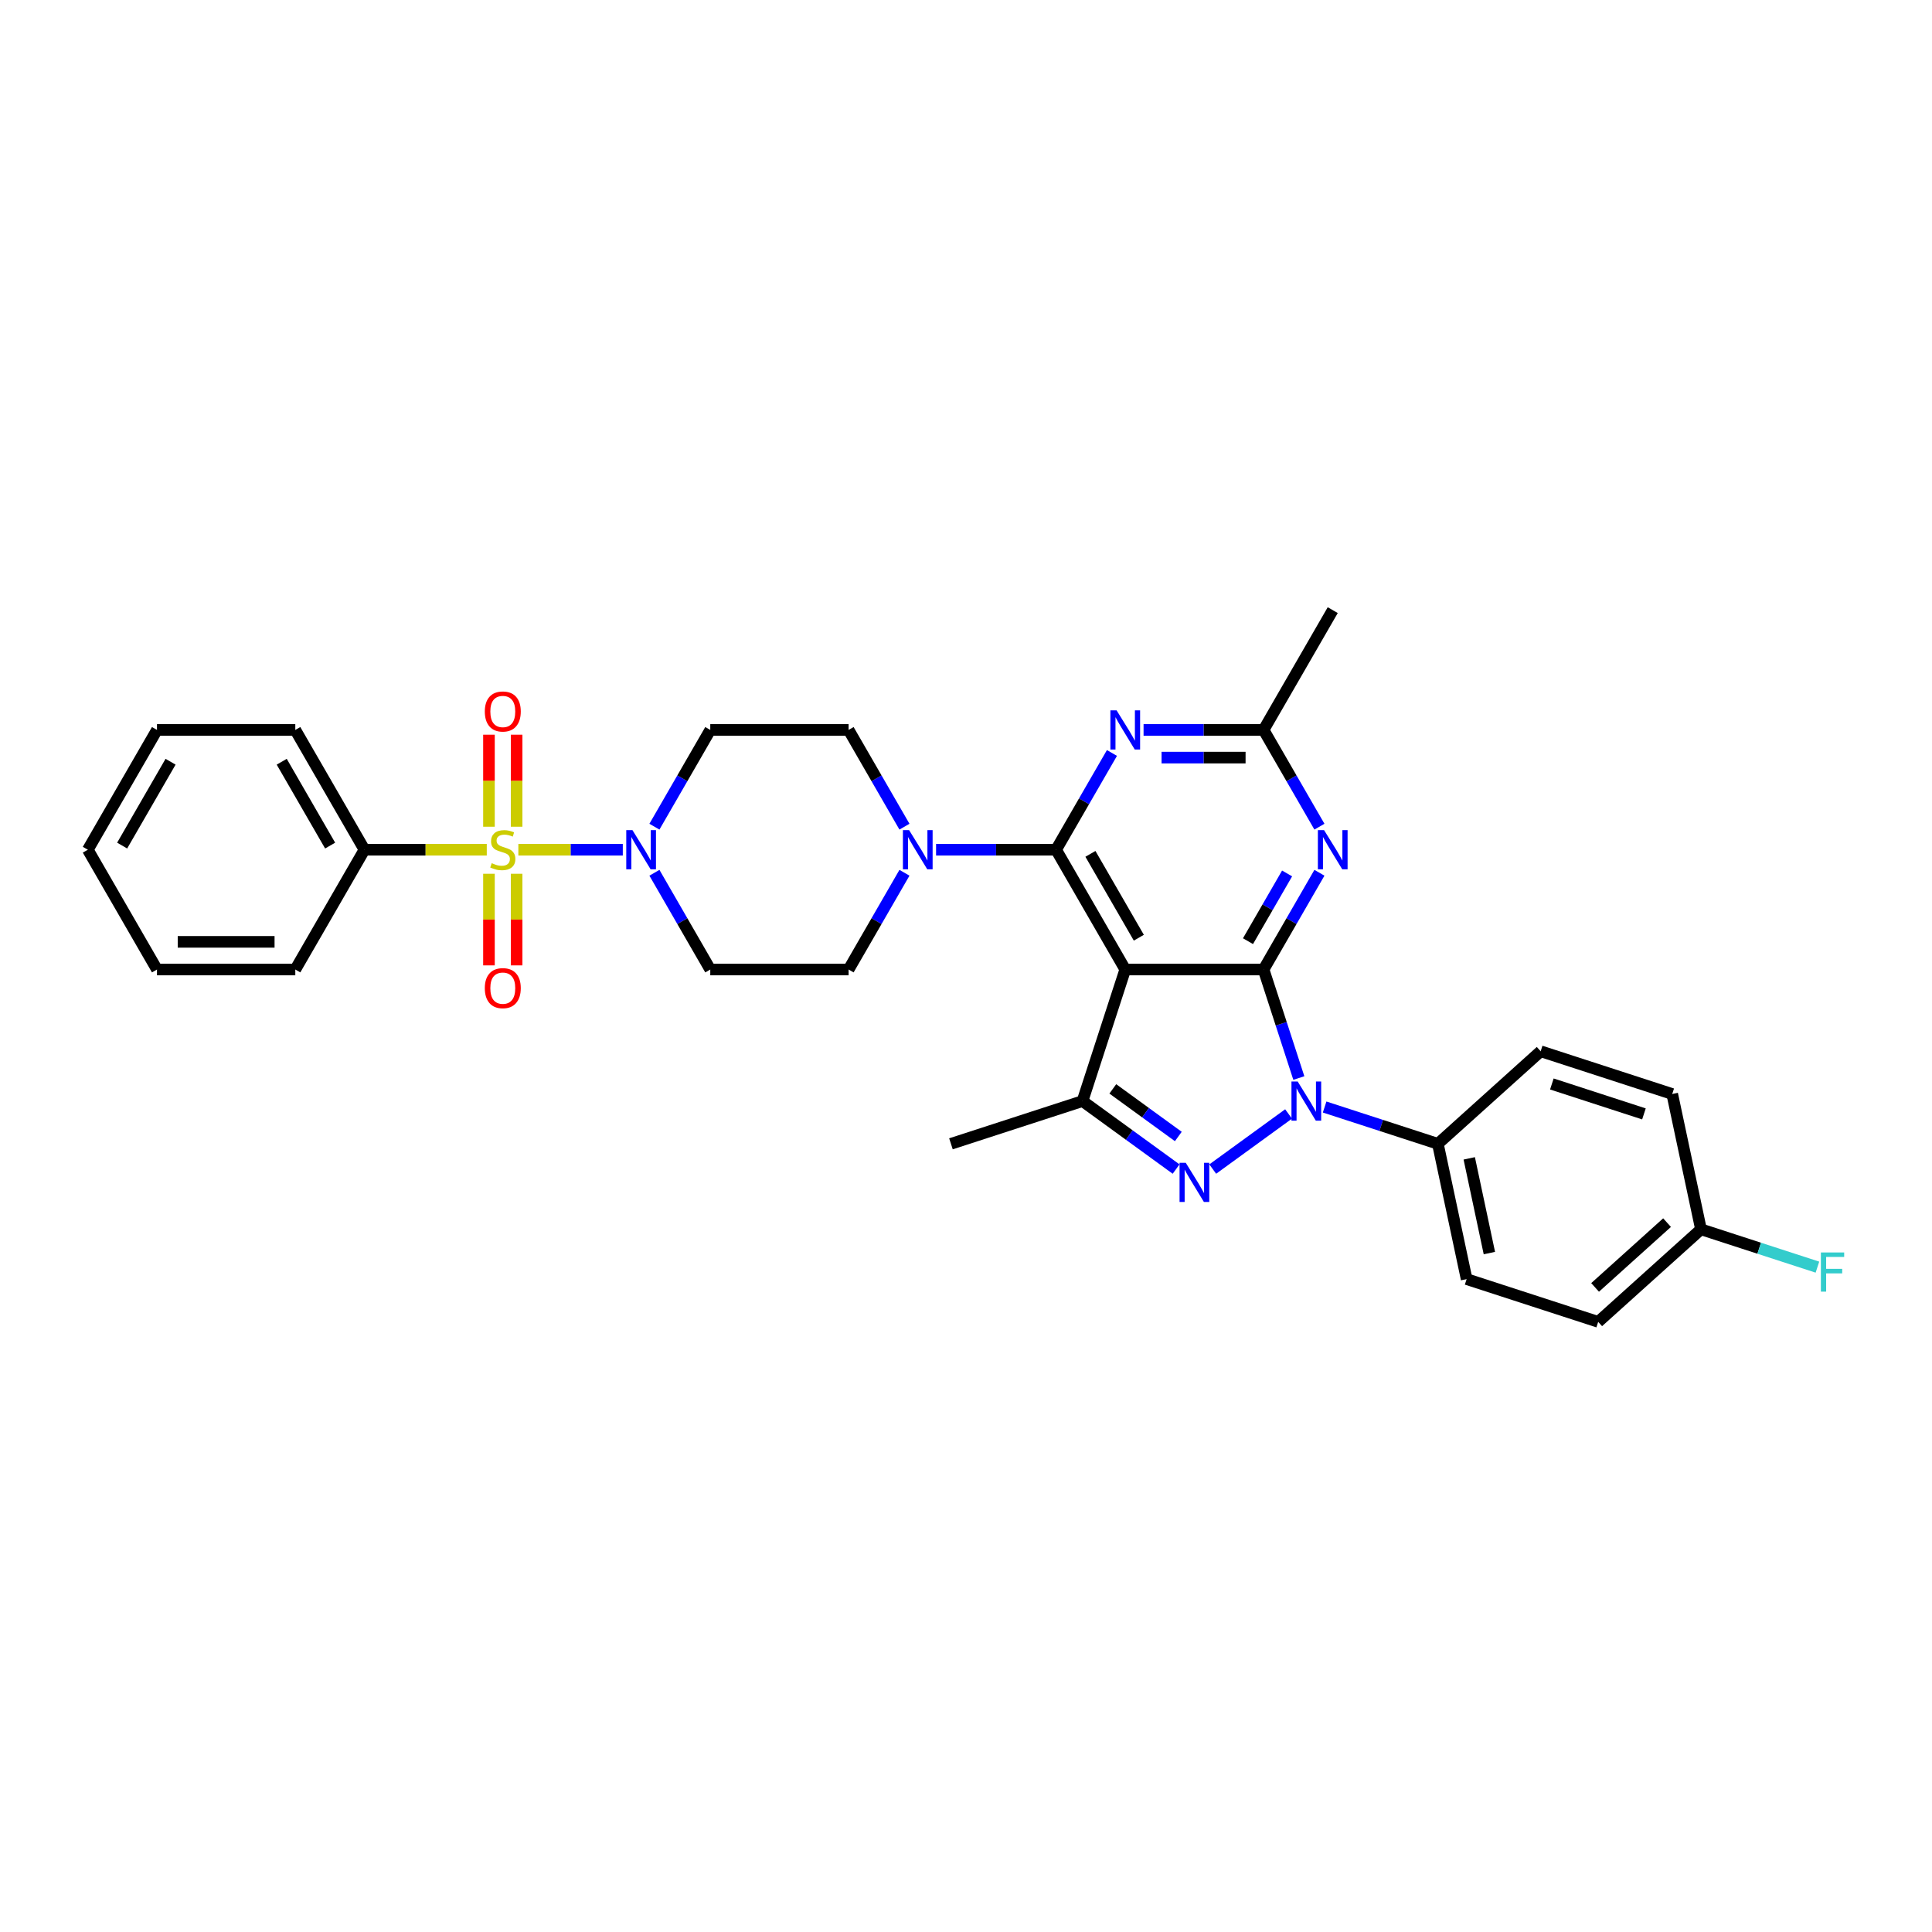 <?xml version='1.0' encoding='iso-8859-1'?>
<svg version='1.1' baseProfile='full'
              xmlns='http://www.w3.org/2000/svg'
                      xmlns:rdkit='http://www.rdkit.org/xml'
                      xmlns:xlink='http://www.w3.org/1999/xlink'
                  xml:space='preserve'
width='1000px' height='1000px' viewBox='0 0 1000 1000'>
<!-- END OF HEADER -->
<rect style='opacity:1.0;fill:#FFFFFF;stroke:none' width='1000' height='1000' x='0' y='0'> </rect>
<path class='bond-0' d='M 338.727,451.744 L 353.182,476.782' style='fill:none;fill-rule:evenodd;stroke:#0000FF;stroke-width:6px;stroke-linecap:butt;stroke-linejoin:miter;stroke-opacity:1' />
<path class='bond-0' d='M 353.182,476.782 L 367.638,501.82' style='fill:none;fill-rule:evenodd;stroke:#000000;stroke-width:6px;stroke-linecap:butt;stroke-linejoin:miter;stroke-opacity:1' />
<path class='bond-1' d='M 322.361,439.816 L 295.329,439.816' style='fill:none;fill-rule:evenodd;stroke:#0000FF;stroke-width:6px;stroke-linecap:butt;stroke-linejoin:miter;stroke-opacity:1' />
<path class='bond-1' d='M 295.329,439.816 L 268.298,439.816' style='fill:none;fill-rule:evenodd;stroke:#CCCC00;stroke-width:6px;stroke-linecap:butt;stroke-linejoin:miter;stroke-opacity:1' />
<path class='bond-2' d='M 338.727,427.888 L 353.182,402.85' style='fill:none;fill-rule:evenodd;stroke:#0000FF;stroke-width:6px;stroke-linecap:butt;stroke-linejoin:miter;stroke-opacity:1' />
<path class='bond-2' d='M 353.182,402.85 L 367.638,377.811' style='fill:none;fill-rule:evenodd;stroke:#000000;stroke-width:6px;stroke-linecap:butt;stroke-linejoin:miter;stroke-opacity:1' />
<path class='bond-3' d='M 188.647,439.816 L 152.849,377.811' style='fill:none;fill-rule:evenodd;stroke:#000000;stroke-width:6px;stroke-linecap:butt;stroke-linejoin:miter;stroke-opacity:1' />
<path class='bond-3' d='M 170.877,437.675 L 145.818,394.272' style='fill:none;fill-rule:evenodd;stroke:#000000;stroke-width:6px;stroke-linecap:butt;stroke-linejoin:miter;stroke-opacity:1' />
<path class='bond-4' d='M 188.647,439.816 L 152.849,501.82' style='fill:none;fill-rule:evenodd;stroke:#000000;stroke-width:6px;stroke-linecap:butt;stroke-linejoin:miter;stroke-opacity:1' />
<path class='bond-5' d='M 188.647,439.816 L 220.3,439.816' style='fill:none;fill-rule:evenodd;stroke:#000000;stroke-width:6px;stroke-linecap:butt;stroke-linejoin:miter;stroke-opacity:1' />
<path class='bond-5' d='M 220.3,439.816 L 251.953,439.816' style='fill:none;fill-rule:evenodd;stroke:#CCCC00;stroke-width:6px;stroke-linecap:butt;stroke-linejoin:miter;stroke-opacity:1' />
<path class='bond-6' d='M 253.084,452.259 L 253.084,475.97' style='fill:none;fill-rule:evenodd;stroke:#CCCC00;stroke-width:6px;stroke-linecap:butt;stroke-linejoin:miter;stroke-opacity:1' />
<path class='bond-6' d='M 253.084,475.97 L 253.084,499.681' style='fill:none;fill-rule:evenodd;stroke:#FF0000;stroke-width:6px;stroke-linecap:butt;stroke-linejoin:miter;stroke-opacity:1' />
<path class='bond-6' d='M 267.403,452.259 L 267.403,475.97' style='fill:none;fill-rule:evenodd;stroke:#CCCC00;stroke-width:6px;stroke-linecap:butt;stroke-linejoin:miter;stroke-opacity:1' />
<path class='bond-6' d='M 267.403,475.97 L 267.403,499.681' style='fill:none;fill-rule:evenodd;stroke:#FF0000;stroke-width:6px;stroke-linecap:butt;stroke-linejoin:miter;stroke-opacity:1' />
<path class='bond-7' d='M 267.403,427.916 L 267.403,404.098' style='fill:none;fill-rule:evenodd;stroke:#CCCC00;stroke-width:6px;stroke-linecap:butt;stroke-linejoin:miter;stroke-opacity:1' />
<path class='bond-7' d='M 267.403,404.098 L 267.403,380.279' style='fill:none;fill-rule:evenodd;stroke:#FF0000;stroke-width:6px;stroke-linecap:butt;stroke-linejoin:miter;stroke-opacity:1' />
<path class='bond-7' d='M 253.084,427.916 L 253.084,404.098' style='fill:none;fill-rule:evenodd;stroke:#CCCC00;stroke-width:6px;stroke-linecap:butt;stroke-linejoin:miter;stroke-opacity:1' />
<path class='bond-7' d='M 253.084,404.098 L 253.084,380.279' style='fill:none;fill-rule:evenodd;stroke:#FF0000;stroke-width:6px;stroke-linecap:butt;stroke-linejoin:miter;stroke-opacity:1' />
<path class='bond-8' d='M 152.849,377.811 L 81.253,377.811' style='fill:none;fill-rule:evenodd;stroke:#000000;stroke-width:6px;stroke-linecap:butt;stroke-linejoin:miter;stroke-opacity:1' />
<path class='bond-9' d='M 152.849,501.82 L 81.253,501.82' style='fill:none;fill-rule:evenodd;stroke:#000000;stroke-width:6px;stroke-linecap:butt;stroke-linejoin:miter;stroke-opacity:1' />
<path class='bond-9' d='M 142.11,487.501 L 91.992,487.501' style='fill:none;fill-rule:evenodd;stroke:#000000;stroke-width:6px;stroke-linecap:butt;stroke-linejoin:miter;stroke-opacity:1' />
<path class='bond-10' d='M 468.146,451.744 L 453.69,476.782' style='fill:none;fill-rule:evenodd;stroke:#0000FF;stroke-width:6px;stroke-linecap:butt;stroke-linejoin:miter;stroke-opacity:1' />
<path class='bond-10' d='M 453.69,476.782 L 439.235,501.82' style='fill:none;fill-rule:evenodd;stroke:#000000;stroke-width:6px;stroke-linecap:butt;stroke-linejoin:miter;stroke-opacity:1' />
<path class='bond-11' d='M 484.512,439.816 L 515.571,439.816' style='fill:none;fill-rule:evenodd;stroke:#0000FF;stroke-width:6px;stroke-linecap:butt;stroke-linejoin:miter;stroke-opacity:1' />
<path class='bond-11' d='M 515.571,439.816 L 546.629,439.816' style='fill:none;fill-rule:evenodd;stroke:#000000;stroke-width:6px;stroke-linecap:butt;stroke-linejoin:miter;stroke-opacity:1' />
<path class='bond-12' d='M 468.146,427.888 L 453.69,402.85' style='fill:none;fill-rule:evenodd;stroke:#0000FF;stroke-width:6px;stroke-linecap:butt;stroke-linejoin:miter;stroke-opacity:1' />
<path class='bond-12' d='M 453.69,402.85 L 439.235,377.811' style='fill:none;fill-rule:evenodd;stroke:#000000;stroke-width:6px;stroke-linecap:butt;stroke-linejoin:miter;stroke-opacity:1' />
<path class='bond-13' d='M 439.235,377.811 L 367.638,377.811' style='fill:none;fill-rule:evenodd;stroke:#000000;stroke-width:6px;stroke-linecap:butt;stroke-linejoin:miter;stroke-opacity:1' />
<path class='bond-14' d='M 682.935,451.744 L 668.48,476.782' style='fill:none;fill-rule:evenodd;stroke:#0000FF;stroke-width:6px;stroke-linecap:butt;stroke-linejoin:miter;stroke-opacity:1' />
<path class='bond-14' d='M 668.48,476.782 L 654.024,501.82' style='fill:none;fill-rule:evenodd;stroke:#000000;stroke-width:6px;stroke-linecap:butt;stroke-linejoin:miter;stroke-opacity:1' />
<path class='bond-14' d='M 666.198,452.095 L 656.079,469.622' style='fill:none;fill-rule:evenodd;stroke:#0000FF;stroke-width:6px;stroke-linecap:butt;stroke-linejoin:miter;stroke-opacity:1' />
<path class='bond-14' d='M 656.079,469.622 L 645.96,487.149' style='fill:none;fill-rule:evenodd;stroke:#000000;stroke-width:6px;stroke-linecap:butt;stroke-linejoin:miter;stroke-opacity:1' />
<path class='bond-15' d='M 682.935,427.888 L 668.48,402.85' style='fill:none;fill-rule:evenodd;stroke:#0000FF;stroke-width:6px;stroke-linecap:butt;stroke-linejoin:miter;stroke-opacity:1' />
<path class='bond-15' d='M 668.48,402.85 L 654.024,377.811' style='fill:none;fill-rule:evenodd;stroke:#000000;stroke-width:6px;stroke-linecap:butt;stroke-linejoin:miter;stroke-opacity:1' />
<path class='bond-16' d='M 654.024,377.811 L 689.822,315.807' style='fill:none;fill-rule:evenodd;stroke:#000000;stroke-width:6px;stroke-linecap:butt;stroke-linejoin:miter;stroke-opacity:1' />
<path class='bond-17' d='M 654.024,377.811 L 622.965,377.811' style='fill:none;fill-rule:evenodd;stroke:#000000;stroke-width:6px;stroke-linecap:butt;stroke-linejoin:miter;stroke-opacity:1' />
<path class='bond-17' d='M 622.965,377.811 L 591.907,377.811' style='fill:none;fill-rule:evenodd;stroke:#0000FF;stroke-width:6px;stroke-linecap:butt;stroke-linejoin:miter;stroke-opacity:1' />
<path class='bond-17' d='M 644.706,392.131 L 622.965,392.131' style='fill:none;fill-rule:evenodd;stroke:#000000;stroke-width:6px;stroke-linecap:butt;stroke-linejoin:miter;stroke-opacity:1' />
<path class='bond-17' d='M 622.965,392.131 L 601.224,392.131' style='fill:none;fill-rule:evenodd;stroke:#0000FF;stroke-width:6px;stroke-linecap:butt;stroke-linejoin:miter;stroke-opacity:1' />
<path class='bond-18' d='M 575.541,389.739 L 561.085,414.777' style='fill:none;fill-rule:evenodd;stroke:#0000FF;stroke-width:6px;stroke-linecap:butt;stroke-linejoin:miter;stroke-opacity:1' />
<path class='bond-18' d='M 561.085,414.777 L 546.629,439.816' style='fill:none;fill-rule:evenodd;stroke:#000000;stroke-width:6px;stroke-linecap:butt;stroke-linejoin:miter;stroke-opacity:1' />
<path class='bond-19' d='M 546.629,439.816 L 582.427,501.82' style='fill:none;fill-rule:evenodd;stroke:#000000;stroke-width:6px;stroke-linecap:butt;stroke-linejoin:miter;stroke-opacity:1' />
<path class='bond-19' d='M 564.4,441.957 L 589.458,485.36' style='fill:none;fill-rule:evenodd;stroke:#000000;stroke-width:6px;stroke-linecap:butt;stroke-linejoin:miter;stroke-opacity:1' />
<path class='bond-20' d='M 560.303,569.912 L 492.211,592.037' style='fill:none;fill-rule:evenodd;stroke:#000000;stroke-width:6px;stroke-linecap:butt;stroke-linejoin:miter;stroke-opacity:1' />
<path class='bond-21' d='M 560.303,569.912 L 584.525,587.51' style='fill:none;fill-rule:evenodd;stroke:#000000;stroke-width:6px;stroke-linecap:butt;stroke-linejoin:miter;stroke-opacity:1' />
<path class='bond-21' d='M 584.525,587.51 L 608.746,605.108' style='fill:none;fill-rule:evenodd;stroke:#0000FF;stroke-width:6px;stroke-linecap:butt;stroke-linejoin:miter;stroke-opacity:1' />
<path class='bond-21' d='M 575.986,563.607 L 592.941,575.926' style='fill:none;fill-rule:evenodd;stroke:#000000;stroke-width:6px;stroke-linecap:butt;stroke-linejoin:miter;stroke-opacity:1' />
<path class='bond-21' d='M 592.941,575.926 L 609.896,588.244' style='fill:none;fill-rule:evenodd;stroke:#0000FF;stroke-width:6px;stroke-linecap:butt;stroke-linejoin:miter;stroke-opacity:1' />
<path class='bond-22' d='M 560.303,569.912 L 582.427,501.82' style='fill:none;fill-rule:evenodd;stroke:#000000;stroke-width:6px;stroke-linecap:butt;stroke-linejoin:miter;stroke-opacity:1' />
<path class='bond-23' d='M 627.705,605.108 L 666.962,576.586' style='fill:none;fill-rule:evenodd;stroke:#0000FF;stroke-width:6px;stroke-linecap:butt;stroke-linejoin:miter;stroke-opacity:1' />
<path class='bond-24' d='M 672.273,557.984 L 663.148,529.902' style='fill:none;fill-rule:evenodd;stroke:#0000FF;stroke-width:6px;stroke-linecap:butt;stroke-linejoin:miter;stroke-opacity:1' />
<path class='bond-24' d='M 663.148,529.902 L 654.024,501.82' style='fill:none;fill-rule:evenodd;stroke:#000000;stroke-width:6px;stroke-linecap:butt;stroke-linejoin:miter;stroke-opacity:1' />
<path class='bond-25' d='M 685.628,572.992 L 714.934,582.514' style='fill:none;fill-rule:evenodd;stroke:#0000FF;stroke-width:6px;stroke-linecap:butt;stroke-linejoin:miter;stroke-opacity:1' />
<path class='bond-25' d='M 714.934,582.514 L 744.24,592.037' style='fill:none;fill-rule:evenodd;stroke:#000000;stroke-width:6px;stroke-linecap:butt;stroke-linejoin:miter;stroke-opacity:1' />
<path class='bond-26' d='M 654.024,501.82 L 582.427,501.82' style='fill:none;fill-rule:evenodd;stroke:#000000;stroke-width:6px;stroke-linecap:butt;stroke-linejoin:miter;stroke-opacity:1' />
<path class='bond-27' d='M 744.24,592.037 L 759.126,662.068' style='fill:none;fill-rule:evenodd;stroke:#000000;stroke-width:6px;stroke-linecap:butt;stroke-linejoin:miter;stroke-opacity:1' />
<path class='bond-27' d='M 760.48,599.564 L 770.9,648.587' style='fill:none;fill-rule:evenodd;stroke:#000000;stroke-width:6px;stroke-linecap:butt;stroke-linejoin:miter;stroke-opacity:1' />
<path class='bond-28' d='M 744.24,592.037 L 797.447,544.129' style='fill:none;fill-rule:evenodd;stroke:#000000;stroke-width:6px;stroke-linecap:butt;stroke-linejoin:miter;stroke-opacity:1' />
<path class='bond-29' d='M 880.425,636.286 L 827.218,684.193' style='fill:none;fill-rule:evenodd;stroke:#000000;stroke-width:6px;stroke-linecap:butt;stroke-linejoin:miter;stroke-opacity:1' />
<path class='bond-29' d='M 862.862,632.83 L 825.618,666.366' style='fill:none;fill-rule:evenodd;stroke:#000000;stroke-width:6px;stroke-linecap:butt;stroke-linejoin:miter;stroke-opacity:1' />
<path class='bond-30' d='M 880.425,636.286 L 910.562,646.078' style='fill:none;fill-rule:evenodd;stroke:#000000;stroke-width:6px;stroke-linecap:butt;stroke-linejoin:miter;stroke-opacity:1' />
<path class='bond-30' d='M 910.562,646.078 L 940.699,655.87' style='fill:none;fill-rule:evenodd;stroke:#33CCCC;stroke-width:6px;stroke-linecap:butt;stroke-linejoin:miter;stroke-opacity:1' />
<path class='bond-31' d='M 880.425,636.286 L 865.539,566.254' style='fill:none;fill-rule:evenodd;stroke:#000000;stroke-width:6px;stroke-linecap:butt;stroke-linejoin:miter;stroke-opacity:1' />
<path class='bond-32' d='M 759.126,662.068 L 827.218,684.193' style='fill:none;fill-rule:evenodd;stroke:#000000;stroke-width:6px;stroke-linecap:butt;stroke-linejoin:miter;stroke-opacity:1' />
<path class='bond-33' d='M 797.447,544.129 L 865.539,566.254' style='fill:none;fill-rule:evenodd;stroke:#000000;stroke-width:6px;stroke-linecap:butt;stroke-linejoin:miter;stroke-opacity:1' />
<path class='bond-33' d='M 803.236,561.066 L 850.9,576.554' style='fill:none;fill-rule:evenodd;stroke:#000000;stroke-width:6px;stroke-linecap:butt;stroke-linejoin:miter;stroke-opacity:1' />
<path class='bond-34' d='M 439.235,501.82 L 367.638,501.82' style='fill:none;fill-rule:evenodd;stroke:#000000;stroke-width:6px;stroke-linecap:butt;stroke-linejoin:miter;stroke-opacity:1' />
<path class='bond-35' d='M 81.253,377.811 L 45.455,439.816' style='fill:none;fill-rule:evenodd;stroke:#000000;stroke-width:6px;stroke-linecap:butt;stroke-linejoin:miter;stroke-opacity:1' />
<path class='bond-35' d='M 88.284,394.272 L 63.225,437.675' style='fill:none;fill-rule:evenodd;stroke:#000000;stroke-width:6px;stroke-linecap:butt;stroke-linejoin:miter;stroke-opacity:1' />
<path class='bond-36' d='M 81.253,501.82 L 45.455,439.816' style='fill:none;fill-rule:evenodd;stroke:#000000;stroke-width:6px;stroke-linecap:butt;stroke-linejoin:miter;stroke-opacity:1' />
<path  class='atom-0' d='M 327.358 429.678
L 334.002 440.417
Q 334.661 441.477, 335.721 443.395
Q 336.78 445.314, 336.837 445.429
L 336.837 429.678
L 339.53 429.678
L 339.53 449.954
L 336.752 449.954
L 329.621 438.212
Q 328.79 436.837, 327.902 435.262
Q 327.043 433.687, 326.785 433.2
L 326.785 449.954
L 324.151 449.954
L 324.151 429.678
L 327.358 429.678
' fill='#0000FF'/>
<path  class='atom-2' d='M 254.516 446.775
Q 254.745 446.861, 255.69 447.262
Q 256.635 447.663, 257.666 447.92
Q 258.726 448.149, 259.757 448.149
Q 261.676 448.149, 262.793 447.233
Q 263.909 446.288, 263.909 444.656
Q 263.909 443.539, 263.337 442.851
Q 262.793 442.164, 261.933 441.792
Q 261.074 441.419, 259.642 440.99
Q 257.838 440.446, 256.75 439.93
Q 255.69 439.415, 254.917 438.326
Q 254.172 437.238, 254.172 435.405
Q 254.172 432.856, 255.891 431.281
Q 257.638 429.706, 261.074 429.706
Q 263.423 429.706, 266.086 430.823
L 265.427 433.028
Q 262.993 432.026, 261.16 432.026
Q 259.184 432.026, 258.096 432.856
Q 257.008 433.658, 257.036 435.062
Q 257.036 436.15, 257.58 436.809
Q 258.153 437.467, 258.955 437.84
Q 259.785 438.212, 261.16 438.641
Q 262.993 439.214, 264.081 439.787
Q 265.17 440.36, 265.943 441.534
Q 266.745 442.679, 266.745 444.656
Q 266.745 447.462, 264.854 448.98
Q 262.993 450.469, 259.871 450.469
Q 258.067 450.469, 256.692 450.068
Q 255.346 449.696, 253.743 449.037
L 254.516 446.775
' fill='#CCCC00'/>
<path  class='atom-3' d='M 250.936 511.469
Q 250.936 506.601, 253.342 503.88
Q 255.747 501.159, 260.244 501.159
Q 264.74 501.159, 267.146 503.88
Q 269.551 506.601, 269.551 511.469
Q 269.551 516.395, 267.117 519.202
Q 264.683 521.98, 260.244 521.98
Q 255.776 521.98, 253.342 519.202
Q 250.936 516.424, 250.936 511.469
M 260.244 519.689
Q 263.337 519.689, 264.998 517.627
Q 266.687 515.536, 266.687 511.469
Q 266.687 507.489, 264.998 505.484
Q 263.337 503.45, 260.244 503.45
Q 257.151 503.45, 255.461 505.455
Q 253.8 507.46, 253.8 511.469
Q 253.8 515.565, 255.461 517.627
Q 257.151 519.689, 260.244 519.689
' fill='#FF0000'/>
<path  class='atom-4' d='M 250.936 368.277
Q 250.936 363.408, 253.342 360.687
Q 255.747 357.967, 260.244 357.967
Q 264.74 357.967, 267.146 360.687
Q 269.551 363.408, 269.551 368.277
Q 269.551 373.202, 267.117 376.009
Q 264.683 378.787, 260.244 378.787
Q 255.776 378.787, 253.342 376.009
Q 250.936 373.231, 250.936 368.277
M 260.244 376.496
Q 263.337 376.496, 264.998 374.434
Q 266.687 372.343, 266.687 368.277
Q 266.687 364.296, 264.998 362.291
Q 263.337 360.258, 260.244 360.258
Q 257.151 360.258, 255.461 362.262
Q 253.8 364.267, 253.8 368.277
Q 253.8 372.372, 255.461 374.434
Q 257.151 376.496, 260.244 376.496
' fill='#FF0000'/>
<path  class='atom-7' d='M 470.551 429.678
L 477.195 440.417
Q 477.854 441.477, 478.913 443.395
Q 479.973 445.314, 480.03 445.429
L 480.03 429.678
L 482.722 429.678
L 482.722 449.954
L 479.944 449.954
L 472.813 438.212
Q 471.983 436.837, 471.095 435.262
Q 470.236 433.687, 469.978 433.2
L 469.978 449.954
L 467.343 449.954
L 467.343 429.678
L 470.551 429.678
' fill='#0000FF'/>
<path  class='atom-9' d='M 685.34 429.678
L 691.984 440.417
Q 692.643 441.477, 693.702 443.395
Q 694.762 445.314, 694.819 445.429
L 694.819 429.678
L 697.511 429.678
L 697.511 449.954
L 694.733 449.954
L 687.602 438.212
Q 686.772 436.837, 685.884 435.262
Q 685.025 433.687, 684.767 433.2
L 684.767 449.954
L 682.132 449.954
L 682.132 429.678
L 685.34 429.678
' fill='#0000FF'/>
<path  class='atom-11' d='M 577.945 367.673
L 584.59 378.413
Q 585.248 379.472, 586.308 381.391
Q 587.368 383.31, 587.425 383.425
L 587.425 367.673
L 590.117 367.673
L 590.117 387.949
L 587.339 387.949
L 580.208 376.208
Q 579.377 374.833, 578.49 373.258
Q 577.63 371.683, 577.373 371.196
L 577.373 387.949
L 574.738 387.949
L 574.738 367.673
L 577.945 367.673
' fill='#0000FF'/>
<path  class='atom-14' d='M 613.744 601.857
L 620.388 612.597
Q 621.046 613.656, 622.106 615.575
Q 623.166 617.494, 623.223 617.609
L 623.223 601.857
L 625.915 601.857
L 625.915 622.133
L 623.137 622.133
L 616.006 610.392
Q 615.176 609.017, 614.288 607.442
Q 613.429 605.867, 613.171 605.38
L 613.171 622.133
L 610.536 622.133
L 610.536 601.857
L 613.744 601.857
' fill='#0000FF'/>
<path  class='atom-15' d='M 671.666 559.774
L 678.31 570.514
Q 678.969 571.573, 680.029 573.492
Q 681.088 575.411, 681.146 575.525
L 681.146 559.774
L 683.838 559.774
L 683.838 580.05
L 681.06 580.05
L 673.929 568.308
Q 673.098 566.934, 672.21 565.359
Q 671.351 563.783, 671.094 563.297
L 671.094 580.05
L 668.459 580.05
L 668.459 559.774
L 671.666 559.774
' fill='#0000FF'/>
<path  class='atom-22' d='M 942.489 648.272
L 954.545 648.272
L 954.545 650.592
L 945.209 650.592
L 945.209 656.749
L 953.514 656.749
L 953.514 659.097
L 945.209 659.097
L 945.209 668.548
L 942.489 668.548
L 942.489 648.272
' fill='#33CCCC'/>
</svg>
